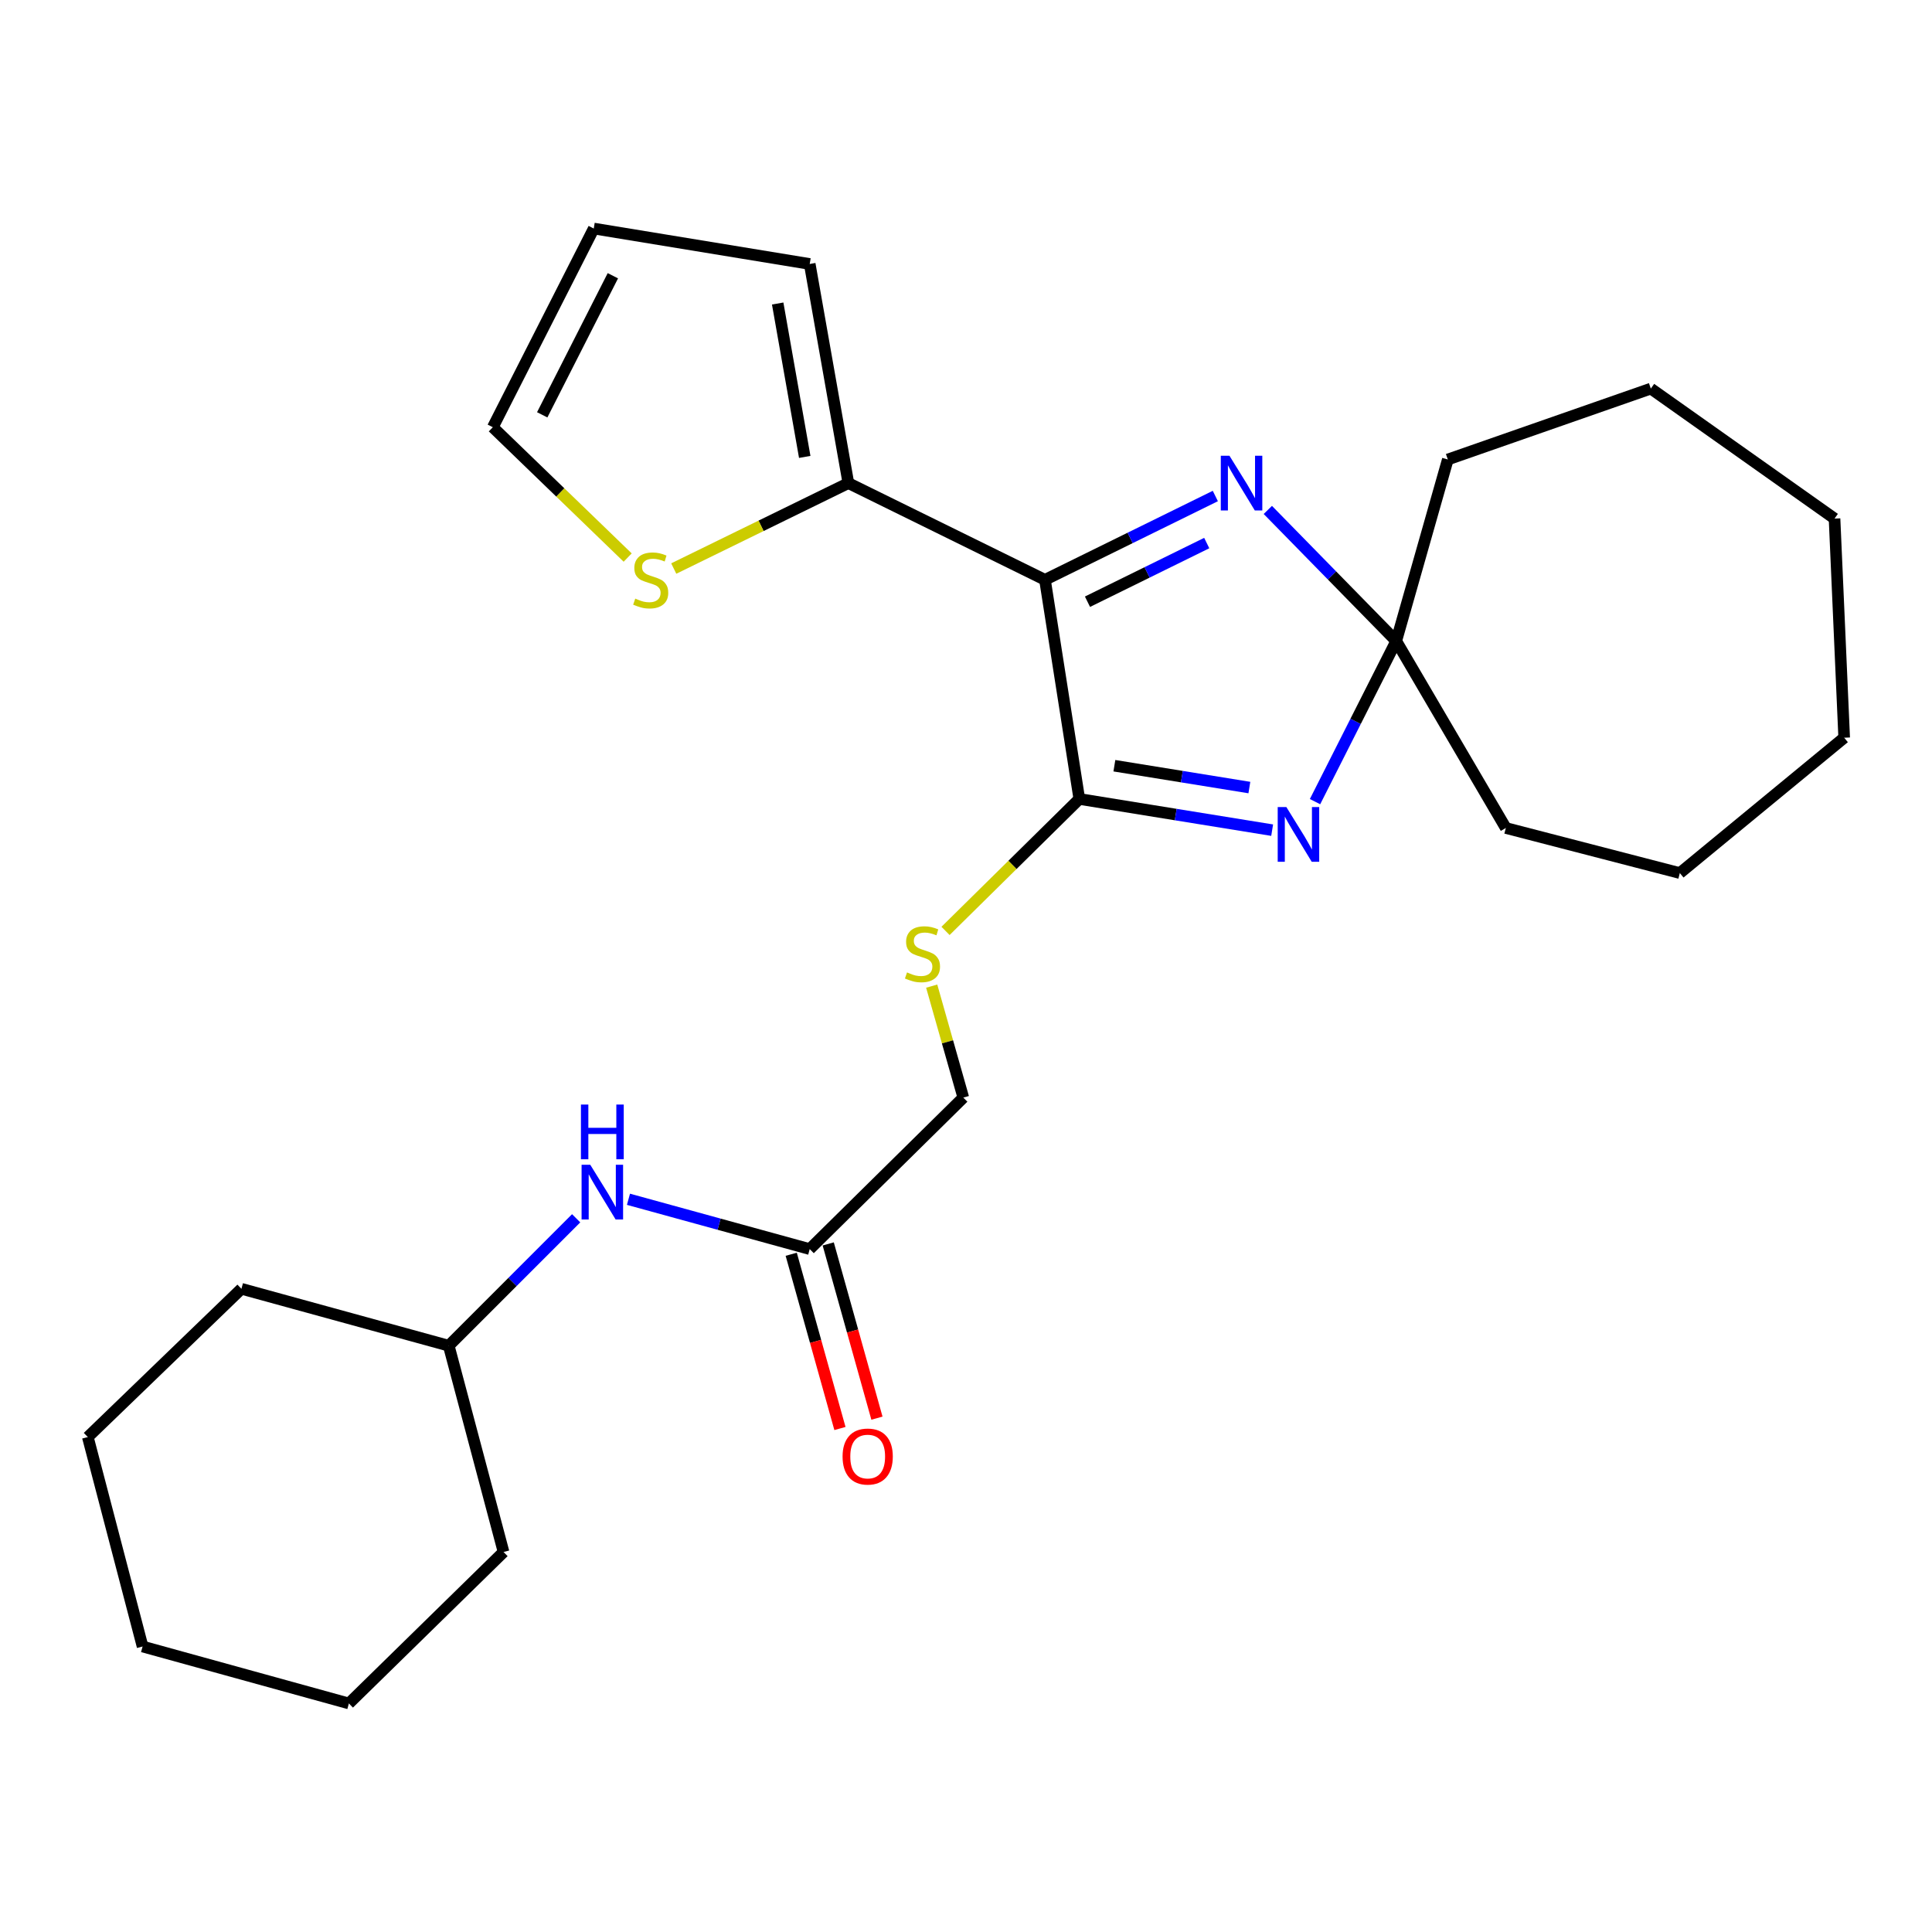 <?xml version='1.0' encoding='iso-8859-1'?>
<svg version='1.1' baseProfile='full'
              xmlns='http://www.w3.org/2000/svg'
                      xmlns:rdkit='http://www.rdkit.org/xml'
                      xmlns:xlink='http://www.w3.org/1999/xlink'
                  xml:space='preserve'
width='1000px' height='1000px' viewBox='0 0 1000 1000'>
<!-- END OF HEADER -->
<rect style='opacity:1.0;fill:#FFFFFF;stroke:none' width='1000' height='1000' x='0' y='0'> </rect>
<path class='bond-0' d='M 540.876,300.114 L 558.652,413.541' style='fill:none;fill-rule:evenodd;stroke:#000000;stroke-width:6px;stroke-linecap:butt;stroke-linejoin:miter;stroke-opacity:1' />
<path class='bond-2' d='M 540.876,300.114 L 584.963,278.425' style='fill:none;fill-rule:evenodd;stroke:#000000;stroke-width:6px;stroke-linecap:butt;stroke-linejoin:miter;stroke-opacity:1' />
<path class='bond-2' d='M 584.963,278.425 L 629.051,256.736' style='fill:none;fill-rule:evenodd;stroke:#0000FF;stroke-width:6px;stroke-linecap:butt;stroke-linejoin:miter;stroke-opacity:1' />
<path class='bond-2' d='M 562.881,311.451 L 593.742,296.269' style='fill:none;fill-rule:evenodd;stroke:#000000;stroke-width:6px;stroke-linecap:butt;stroke-linejoin:miter;stroke-opacity:1' />
<path class='bond-2' d='M 593.742,296.269 L 624.603,281.086' style='fill:none;fill-rule:evenodd;stroke:#0000FF;stroke-width:6px;stroke-linecap:butt;stroke-linejoin:miter;stroke-opacity:1' />
<path class='bond-4' d='M 540.876,300.114 L 439.116,250.057' style='fill:none;fill-rule:evenodd;stroke:#000000;stroke-width:6px;stroke-linecap:butt;stroke-linejoin:miter;stroke-opacity:1' />
<path class='bond-1' d='M 558.652,413.541 L 608.559,421.615' style='fill:none;fill-rule:evenodd;stroke:#000000;stroke-width:6px;stroke-linecap:butt;stroke-linejoin:miter;stroke-opacity:1' />
<path class='bond-1' d='M 608.559,421.615 L 658.466,429.689' style='fill:none;fill-rule:evenodd;stroke:#0000FF;stroke-width:6px;stroke-linecap:butt;stroke-linejoin:miter;stroke-opacity:1' />
<path class='bond-1' d='M 576.8,396.333 L 611.735,401.984' style='fill:none;fill-rule:evenodd;stroke:#000000;stroke-width:6px;stroke-linecap:butt;stroke-linejoin:miter;stroke-opacity:1' />
<path class='bond-1' d='M 611.735,401.984 L 646.67,407.636' style='fill:none;fill-rule:evenodd;stroke:#0000FF;stroke-width:6px;stroke-linecap:butt;stroke-linejoin:miter;stroke-opacity:1' />
<path class='bond-5' d='M 558.652,413.541 L 524.028,447.689' style='fill:none;fill-rule:evenodd;stroke:#000000;stroke-width:6px;stroke-linecap:butt;stroke-linejoin:miter;stroke-opacity:1' />
<path class='bond-5' d='M 524.028,447.689 L 489.404,481.837' style='fill:none;fill-rule:evenodd;stroke:#CCCC00;stroke-width:6px;stroke-linecap:butt;stroke-linejoin:miter;stroke-opacity:1' />
<path class='bond-26' d='M 680.656,414.927 L 701.672,373.363' style='fill:none;fill-rule:evenodd;stroke:#0000FF;stroke-width:6px;stroke-linecap:butt;stroke-linejoin:miter;stroke-opacity:1' />
<path class='bond-26' d='M 701.672,373.363 L 722.688,331.799' style='fill:none;fill-rule:evenodd;stroke:#000000;stroke-width:6px;stroke-linecap:butt;stroke-linejoin:miter;stroke-opacity:1' />
<path class='bond-3' d='M 656.226,263.943 L 689.457,297.871' style='fill:none;fill-rule:evenodd;stroke:#0000FF;stroke-width:6px;stroke-linecap:butt;stroke-linejoin:miter;stroke-opacity:1' />
<path class='bond-3' d='M 689.457,297.871 L 722.688,331.799' style='fill:none;fill-rule:evenodd;stroke:#000000;stroke-width:6px;stroke-linecap:butt;stroke-linejoin:miter;stroke-opacity:1' />
<path class='bond-15' d='M 722.688,331.799 L 749.39,237.828' style='fill:none;fill-rule:evenodd;stroke:#000000;stroke-width:6px;stroke-linecap:butt;stroke-linejoin:miter;stroke-opacity:1' />
<path class='bond-16' d='M 722.688,331.799 L 779.407,428.566' style='fill:none;fill-rule:evenodd;stroke:#000000;stroke-width:6px;stroke-linecap:butt;stroke-linejoin:miter;stroke-opacity:1' />
<path class='bond-6' d='M 439.116,250.057 L 393.924,272.168' style='fill:none;fill-rule:evenodd;stroke:#000000;stroke-width:6px;stroke-linecap:butt;stroke-linejoin:miter;stroke-opacity:1' />
<path class='bond-6' d='M 393.924,272.168 L 348.731,294.279' style='fill:none;fill-rule:evenodd;stroke:#CCCC00;stroke-width:6px;stroke-linecap:butt;stroke-linejoin:miter;stroke-opacity:1' />
<path class='bond-9' d='M 439.116,250.057 L 419.109,136.631' style='fill:none;fill-rule:evenodd;stroke:#000000;stroke-width:6px;stroke-linecap:butt;stroke-linejoin:miter;stroke-opacity:1' />
<path class='bond-9' d='M 416.532,236.498 L 402.527,157.099' style='fill:none;fill-rule:evenodd;stroke:#000000;stroke-width:6px;stroke-linecap:butt;stroke-linejoin:miter;stroke-opacity:1' />
<path class='bond-13' d='M 482.244,510.42 L 490.426,539.264' style='fill:none;fill-rule:evenodd;stroke:#CCCC00;stroke-width:6px;stroke-linecap:butt;stroke-linejoin:miter;stroke-opacity:1' />
<path class='bond-13' d='M 490.426,539.264 L 498.608,568.109' style='fill:none;fill-rule:evenodd;stroke:#000000;stroke-width:6px;stroke-linecap:butt;stroke-linejoin:miter;stroke-opacity:1' />
<path class='bond-10' d='M 324.883,288.593 L 289.983,254.864' style='fill:none;fill-rule:evenodd;stroke:#CCCC00;stroke-width:6px;stroke-linecap:butt;stroke-linejoin:miter;stroke-opacity:1' />
<path class='bond-10' d='M 289.983,254.864 L 255.084,221.135' style='fill:none;fill-rule:evenodd;stroke:#000000;stroke-width:6px;stroke-linecap:butt;stroke-linejoin:miter;stroke-opacity:1' />
<path class='bond-7' d='M 419.109,646.525 L 498.608,568.109' style='fill:none;fill-rule:evenodd;stroke:#000000;stroke-width:6px;stroke-linecap:butt;stroke-linejoin:miter;stroke-opacity:1' />
<path class='bond-8' d='M 419.109,646.525 L 372.201,633.635' style='fill:none;fill-rule:evenodd;stroke:#000000;stroke-width:6px;stroke-linecap:butt;stroke-linejoin:miter;stroke-opacity:1' />
<path class='bond-8' d='M 372.201,633.635 L 325.293,620.744' style='fill:none;fill-rule:evenodd;stroke:#0000FF;stroke-width:6px;stroke-linecap:butt;stroke-linejoin:miter;stroke-opacity:1' />
<path class='bond-12' d='M 409.533,649.203 L 422.144,694.298' style='fill:none;fill-rule:evenodd;stroke:#000000;stroke-width:6px;stroke-linecap:butt;stroke-linejoin:miter;stroke-opacity:1' />
<path class='bond-12' d='M 422.144,694.298 L 434.755,739.393' style='fill:none;fill-rule:evenodd;stroke:#FF0000;stroke-width:6px;stroke-linecap:butt;stroke-linejoin:miter;stroke-opacity:1' />
<path class='bond-12' d='M 428.684,643.847 L 441.295,688.942' style='fill:none;fill-rule:evenodd;stroke:#000000;stroke-width:6px;stroke-linecap:butt;stroke-linejoin:miter;stroke-opacity:1' />
<path class='bond-12' d='M 441.295,688.942 L 453.906,734.037' style='fill:none;fill-rule:evenodd;stroke:#FF0000;stroke-width:6px;stroke-linecap:butt;stroke-linejoin:miter;stroke-opacity:1' />
<path class='bond-14' d='M 298.219,630.581 L 265.245,663.559' style='fill:none;fill-rule:evenodd;stroke:#0000FF;stroke-width:6px;stroke-linecap:butt;stroke-linejoin:miter;stroke-opacity:1' />
<path class='bond-14' d='M 265.245,663.559 L 232.271,696.538' style='fill:none;fill-rule:evenodd;stroke:#000000;stroke-width:6px;stroke-linecap:butt;stroke-linejoin:miter;stroke-opacity:1' />
<path class='bond-11' d='M 419.109,136.631 L 307.329,118.292' style='fill:none;fill-rule:evenodd;stroke:#000000;stroke-width:6px;stroke-linecap:butt;stroke-linejoin:miter;stroke-opacity:1' />
<path class='bond-27' d='M 255.084,221.135 L 307.329,118.292' style='fill:none;fill-rule:evenodd;stroke:#000000;stroke-width:6px;stroke-linecap:butt;stroke-linejoin:miter;stroke-opacity:1' />
<path class='bond-27' d='M 280.65,214.715 L 317.221,142.725' style='fill:none;fill-rule:evenodd;stroke:#000000;stroke-width:6px;stroke-linecap:butt;stroke-linejoin:miter;stroke-opacity:1' />
<path class='bond-17' d='M 232.271,696.538 L 124.965,667.074' style='fill:none;fill-rule:evenodd;stroke:#000000;stroke-width:6px;stroke-linecap:butt;stroke-linejoin:miter;stroke-opacity:1' />
<path class='bond-18' d='M 232.271,696.538 L 260.641,803.314' style='fill:none;fill-rule:evenodd;stroke:#000000;stroke-width:6px;stroke-linecap:butt;stroke-linejoin:miter;stroke-opacity:1' />
<path class='bond-20' d='M 749.39,237.828 L 854.465,201.138' style='fill:none;fill-rule:evenodd;stroke:#000000;stroke-width:6px;stroke-linecap:butt;stroke-linejoin:miter;stroke-opacity:1' />
<path class='bond-19' d='M 779.407,428.566 L 869.478,451.898' style='fill:none;fill-rule:evenodd;stroke:#000000;stroke-width:6px;stroke-linecap:butt;stroke-linejoin:miter;stroke-opacity:1' />
<path class='bond-22' d='M 124.965,667.074 L 45.455,743.822' style='fill:none;fill-rule:evenodd;stroke:#000000;stroke-width:6px;stroke-linecap:butt;stroke-linejoin:miter;stroke-opacity:1' />
<path class='bond-21' d='M 260.641,803.314 L 180.579,881.708' style='fill:none;fill-rule:evenodd;stroke:#000000;stroke-width:6px;stroke-linecap:butt;stroke-linejoin:miter;stroke-opacity:1' />
<path class='bond-24' d='M 869.478,451.898 L 954.545,381.845' style='fill:none;fill-rule:evenodd;stroke:#000000;stroke-width:6px;stroke-linecap:butt;stroke-linejoin:miter;stroke-opacity:1' />
<path class='bond-25' d='M 854.465,201.138 L 949.552,268.419' style='fill:none;fill-rule:evenodd;stroke:#000000;stroke-width:6px;stroke-linecap:butt;stroke-linejoin:miter;stroke-opacity:1' />
<path class='bond-23' d='M 180.579,881.708 L 73.803,852.233' style='fill:none;fill-rule:evenodd;stroke:#000000;stroke-width:6px;stroke-linecap:butt;stroke-linejoin:miter;stroke-opacity:1' />
<path class='bond-29' d='M 45.455,743.822 L 73.803,852.233' style='fill:none;fill-rule:evenodd;stroke:#000000;stroke-width:6px;stroke-linecap:butt;stroke-linejoin:miter;stroke-opacity:1' />
<path class='bond-28' d='M 954.545,381.845 L 949.552,268.419' style='fill:none;fill-rule:evenodd;stroke:#000000;stroke-width:6px;stroke-linecap:butt;stroke-linejoin:miter;stroke-opacity:1' />
<path  class='atom-2' d='M 665.819 417.731
L 675.099 432.731
Q 676.019 434.211, 677.499 436.891
Q 678.979 439.571, 679.059 439.731
L 679.059 417.731
L 682.819 417.731
L 682.819 446.051
L 678.939 446.051
L 668.979 429.651
Q 667.819 427.731, 666.579 425.531
Q 665.379 423.331, 665.019 422.651
L 665.019 446.051
L 661.339 446.051
L 661.339 417.731
L 665.819 417.731
' fill='#0000FF'/>
<path  class='atom-3' d='M 636.365 235.897
L 645.645 250.897
Q 646.565 252.377, 648.045 255.057
Q 649.525 257.737, 649.605 257.897
L 649.605 235.897
L 653.365 235.897
L 653.365 264.217
L 649.485 264.217
L 639.525 247.817
Q 638.365 245.897, 637.125 243.697
Q 635.925 241.497, 635.565 240.817
L 635.565 264.217
L 631.885 264.217
L 631.885 235.897
L 636.365 235.897
' fill='#0000FF'/>
<path  class='atom-6' d='M 469.474 503.323
Q 469.794 503.443, 471.114 504.003
Q 472.434 504.563, 473.874 504.923
Q 475.354 505.243, 476.794 505.243
Q 479.474 505.243, 481.034 503.963
Q 482.594 502.643, 482.594 500.363
Q 482.594 498.803, 481.794 497.843
Q 481.034 496.883, 479.834 496.363
Q 478.634 495.843, 476.634 495.243
Q 474.114 494.483, 472.594 493.763
Q 471.114 493.043, 470.034 491.523
Q 468.994 490.003, 468.994 487.443
Q 468.994 483.883, 471.394 481.683
Q 473.834 479.483, 478.634 479.483
Q 481.914 479.483, 485.634 481.043
L 484.714 484.123
Q 481.314 482.723, 478.754 482.723
Q 475.994 482.723, 474.474 483.883
Q 472.954 485.003, 472.994 486.963
Q 472.994 488.483, 473.754 489.403
Q 474.554 490.323, 475.674 490.843
Q 476.834 491.363, 478.754 491.963
Q 481.314 492.763, 482.834 493.563
Q 484.354 494.363, 485.434 496.003
Q 486.554 497.603, 486.554 500.363
Q 486.554 504.283, 483.914 506.403
Q 481.314 508.483, 476.954 508.483
Q 474.434 508.483, 472.514 507.923
Q 470.634 507.403, 468.394 506.483
L 469.474 503.323
' fill='#CCCC00'/>
<path  class='atom-7' d='M 328.804 309.834
Q 329.124 309.954, 330.444 310.514
Q 331.764 311.074, 333.204 311.434
Q 334.684 311.754, 336.124 311.754
Q 338.804 311.754, 340.364 310.474
Q 341.924 309.154, 341.924 306.874
Q 341.924 305.314, 341.124 304.354
Q 340.364 303.394, 339.164 302.874
Q 337.964 302.354, 335.964 301.754
Q 333.444 300.994, 331.924 300.274
Q 330.444 299.554, 329.364 298.034
Q 328.324 296.514, 328.324 293.954
Q 328.324 290.394, 330.724 288.194
Q 333.164 285.994, 337.964 285.994
Q 341.244 285.994, 344.964 287.554
L 344.044 290.634
Q 340.644 289.234, 338.084 289.234
Q 335.324 289.234, 333.804 290.394
Q 332.284 291.514, 332.324 293.474
Q 332.324 294.994, 333.084 295.914
Q 333.884 296.834, 335.004 297.354
Q 336.164 297.874, 338.084 298.474
Q 340.644 299.274, 342.164 300.074
Q 343.684 300.874, 344.764 302.514
Q 345.884 304.114, 345.884 306.874
Q 345.884 310.794, 343.244 312.914
Q 340.644 314.994, 336.284 314.994
Q 333.764 314.994, 331.844 314.434
Q 329.964 313.914, 327.724 312.994
L 328.804 309.834
' fill='#CCCC00'/>
<path  class='atom-9' d='M 305.51 602.868
L 314.79 617.868
Q 315.71 619.348, 317.19 622.028
Q 318.67 624.708, 318.75 624.868
L 318.75 602.868
L 322.51 602.868
L 322.51 631.188
L 318.63 631.188
L 308.67 614.788
Q 307.51 612.868, 306.27 610.668
Q 305.07 608.468, 304.71 607.788
L 304.71 631.188
L 301.03 631.188
L 301.03 602.868
L 305.51 602.868
' fill='#0000FF'/>
<path  class='atom-9' d='M 300.69 571.716
L 304.53 571.716
L 304.53 583.756
L 319.01 583.756
L 319.01 571.716
L 322.85 571.716
L 322.85 600.036
L 319.01 600.036
L 319.01 586.956
L 304.53 586.956
L 304.53 600.036
L 300.69 600.036
L 300.69 571.716
' fill='#0000FF'/>
<path  class='atom-13' d='M 436.114 753.9
Q 436.114 747.1, 439.474 743.3
Q 442.834 739.5, 449.114 739.5
Q 455.394 739.5, 458.754 743.3
Q 462.114 747.1, 462.114 753.9
Q 462.114 760.78, 458.714 764.7
Q 455.314 768.58, 449.114 768.58
Q 442.874 768.58, 439.474 764.7
Q 436.114 760.82, 436.114 753.9
M 449.114 765.38
Q 453.434 765.38, 455.754 762.5
Q 458.114 759.58, 458.114 753.9
Q 458.114 748.34, 455.754 745.54
Q 453.434 742.7, 449.114 742.7
Q 444.794 742.7, 442.434 745.5
Q 440.114 748.3, 440.114 753.9
Q 440.114 759.62, 442.434 762.5
Q 444.794 765.38, 449.114 765.38
' fill='#FF0000'/>
</svg>
